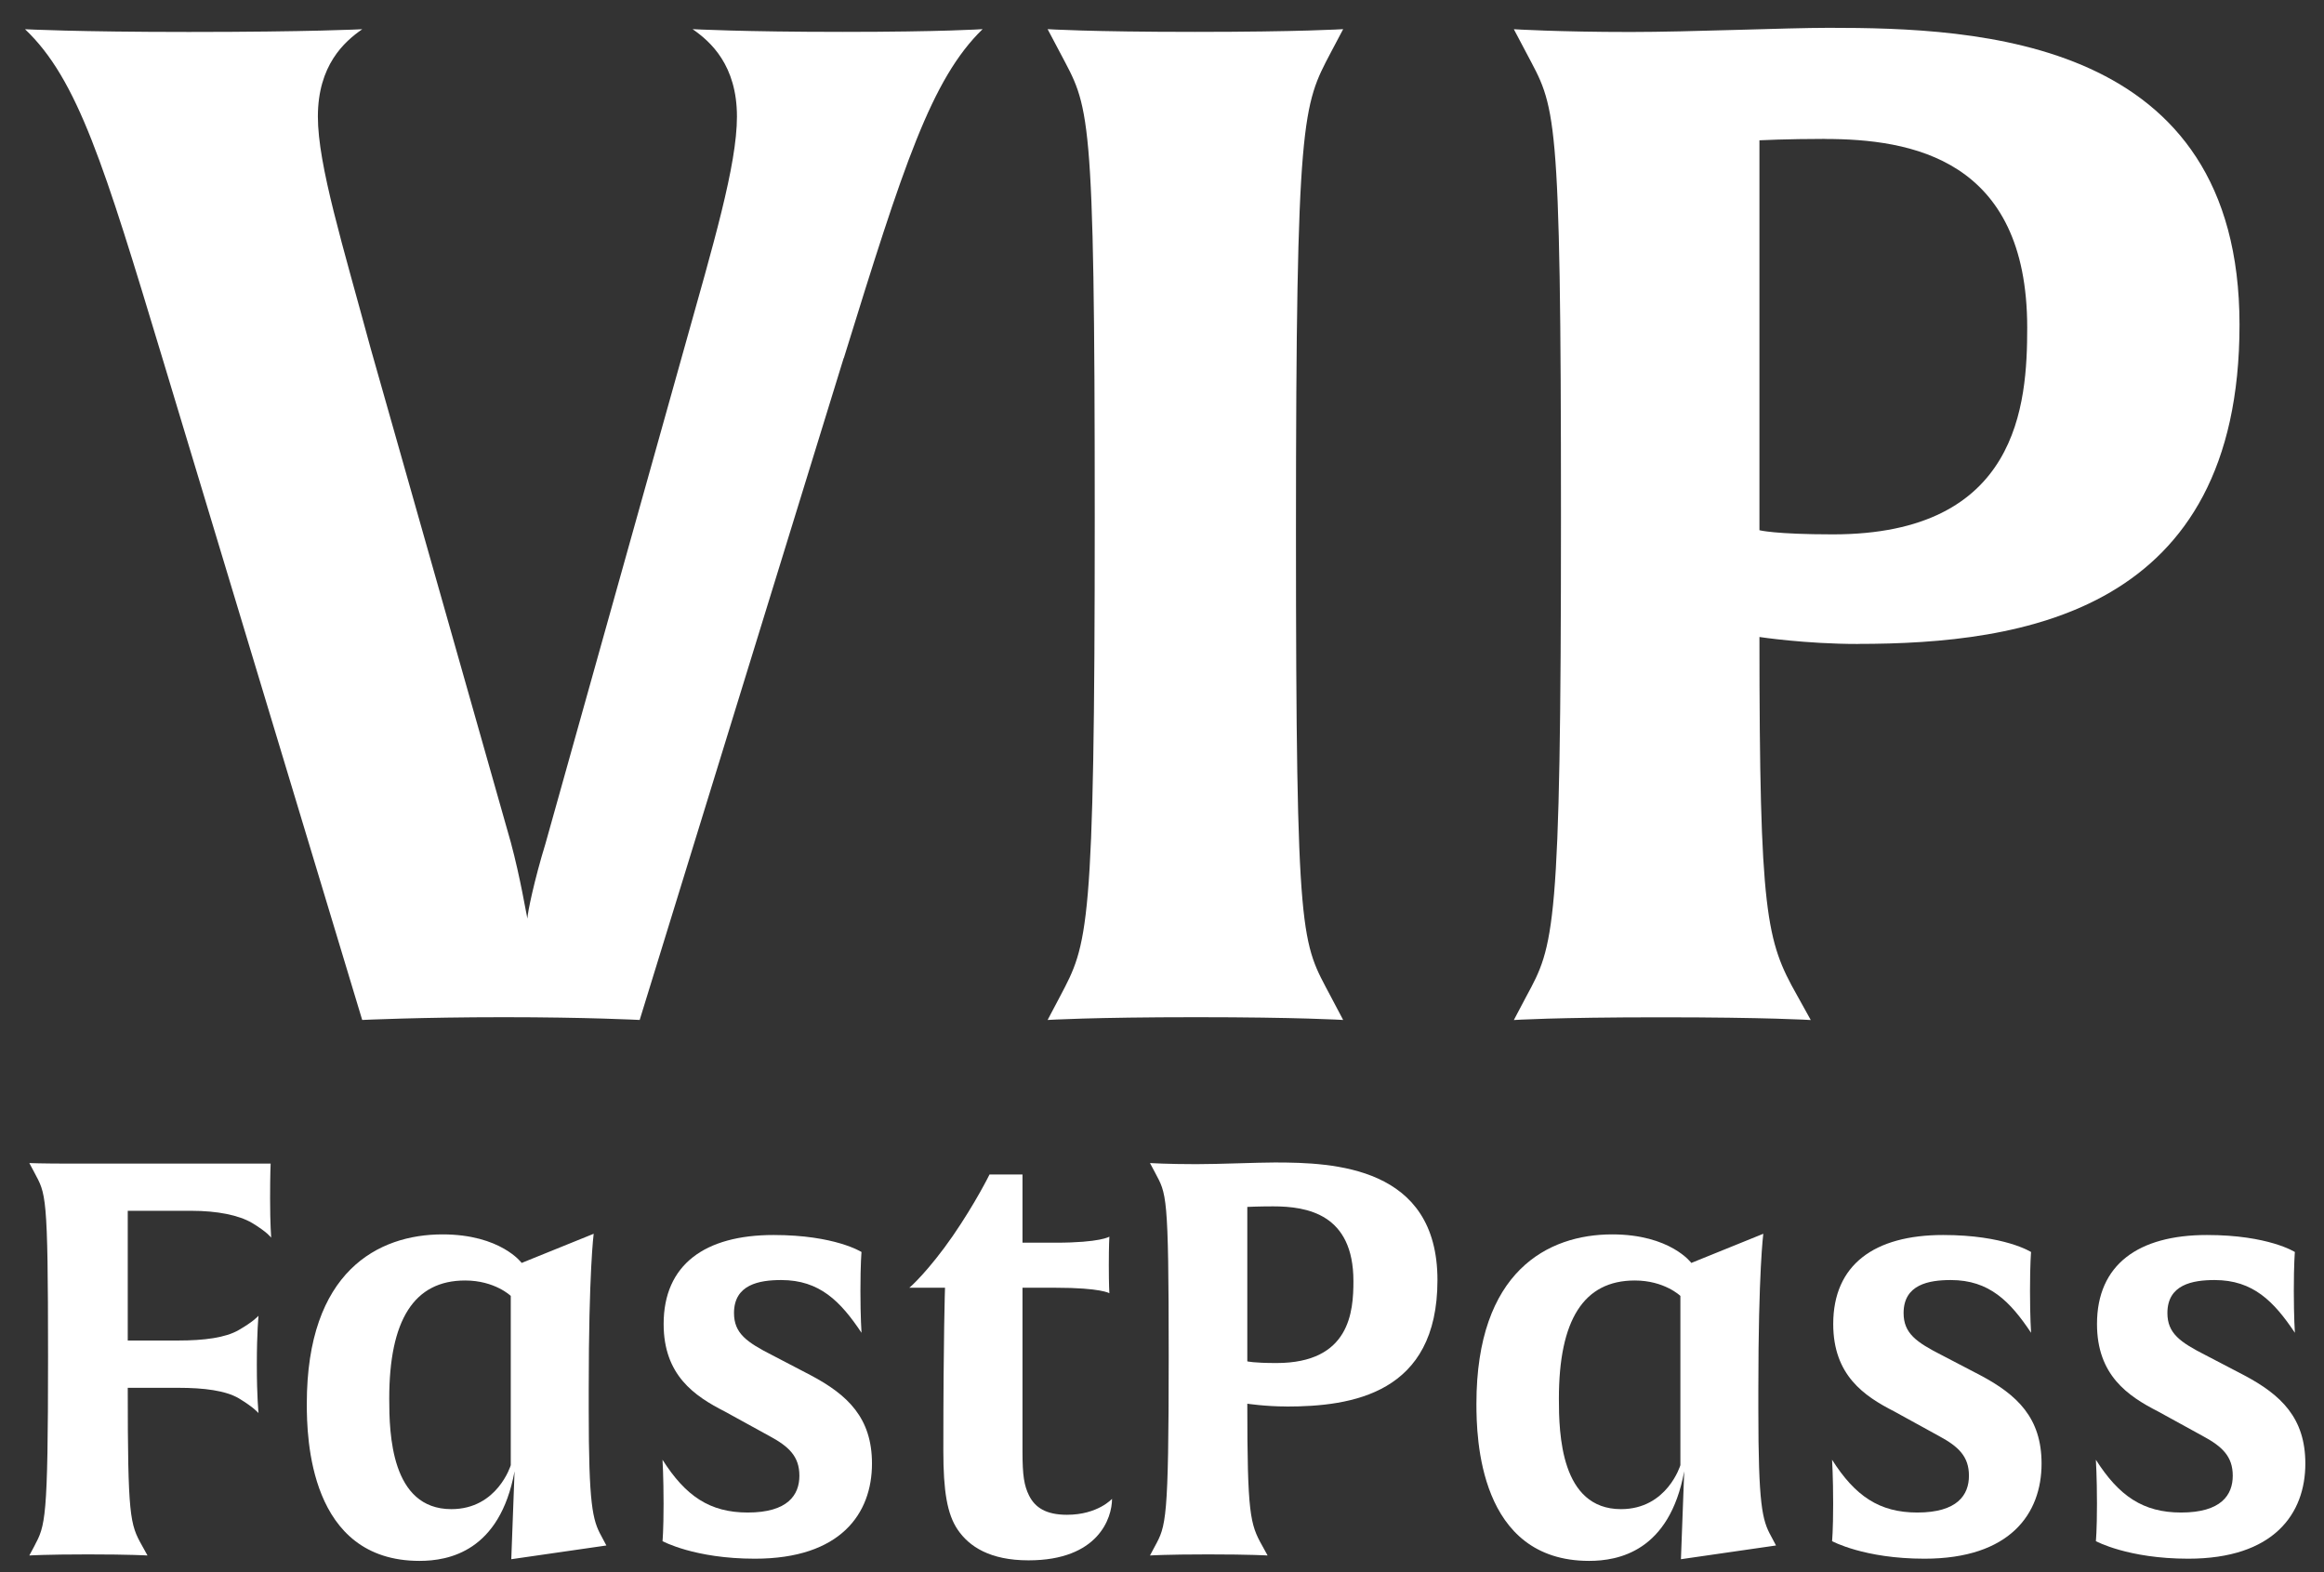 <svg width="68" height="46" viewBox="0 0 68 46" fill="none" xmlns="http://www.w3.org/2000/svg">
<rect x="0" y="0" width="68" height="46" fill="#333333" stroke="none"/>
<path d="M24.686 10.477L18.717 29.843C18.717 29.843 17.174 29.762 14.738 29.762C12.302 29.762 10.598 29.843 10.598 29.843L4.751 10.477C3.047 4.834 2.274 2.316 0.732 0.855C0.732 0.855 2.235 0.935 5.524 0.935C9.056 0.935 10.6 0.855 10.6 0.855C10.072 1.22 9.301 1.91 9.301 3.413C9.301 4.832 10.033 7.188 10.845 10.193L14.946 24.645C15.23 25.701 15.393 26.716 15.432 26.877C15.432 26.715 15.636 25.74 15.96 24.685L20.02 10.191C20.873 7.147 21.563 4.832 21.563 3.411C21.563 1.908 20.792 1.218 20.265 0.853C20.265 0.853 21.726 0.933 24.65 0.933C27.575 0.933 28.751 0.853 28.751 0.853C27.249 2.314 26.437 4.832 24.691 10.475L24.686 10.477Z" fill="white"/>
<path d="M34.998 29.762C31.952 29.762 30.653 29.843 30.653 29.843L31.018 29.152C31.83 27.609 32.032 27.326 32.032 15.145C32.032 2.963 31.869 3.167 31.018 1.543L30.653 0.853C30.653 0.853 31.871 0.933 34.956 0.933C38.041 0.933 39.301 0.853 39.301 0.853L38.936 1.543C38.124 3.087 37.92 3.369 37.92 15.551C37.92 27.732 38.083 27.528 38.936 29.152L39.301 29.843C39.301 29.843 38.002 29.762 34.998 29.762Z" fill="white"/>
<path d="M54.364 18.842C52.821 18.842 51.481 18.638 51.481 18.638C51.481 26.758 51.683 27.529 52.577 29.113L52.983 29.845C52.983 29.845 51.724 29.765 48.598 29.765C45.472 29.765 44.295 29.845 44.295 29.845L44.66 29.154C45.472 27.652 45.674 27.328 45.674 15.147C45.674 2.965 45.511 3.169 44.66 1.546L44.295 0.855C44.295 0.855 45.593 0.936 47.706 0.936C49.451 0.936 52.252 0.814 53.511 0.814C57.855 0.814 65.528 1.098 65.528 9.502C65.528 17.907 59.195 18.84 54.362 18.84L54.364 18.842ZM53.389 4.064C52.293 4.064 51.481 4.105 51.481 4.105V15.514C51.481 15.514 51.928 15.635 53.633 15.635C59.073 15.635 59.316 11.819 59.316 9.587C59.316 4.635 55.906 4.066 53.389 4.066V4.064Z" fill="white"/>
<path d="M7.935 36.213C7.919 36.197 7.823 36.052 7.372 35.78C6.985 35.554 6.358 35.427 5.603 35.427H3.738V39.222H5.216C5.971 39.222 6.599 39.141 6.985 38.916C7.403 38.675 7.533 38.529 7.564 38.498C7.564 38.514 7.515 38.965 7.515 39.93C7.515 40.895 7.564 41.312 7.564 41.346C7.548 41.33 7.435 41.185 6.985 40.912C6.599 40.687 5.971 40.606 5.216 40.606H3.738C3.738 44.37 3.802 44.596 4.155 45.221L4.316 45.512C4.316 45.512 3.818 45.48 2.578 45.48C1.339 45.48 0.858 45.512 0.858 45.512L1.004 45.239C1.325 44.627 1.406 44.515 1.406 39.691C1.406 34.866 1.341 34.946 1.004 34.303L0.858 34.03C0.858 34.03 1.211 34.046 2.08 34.046H7.919C7.919 34.046 7.903 34.352 7.903 35.06C7.903 35.833 7.935 36.186 7.935 36.217V36.213Z" fill="white"/>
<path d="M17.744 45.219L14.96 45.621L15.056 43.048C14.623 45.396 13.127 45.67 12.274 45.67C9.041 45.67 8.977 42.052 8.977 41.071C8.977 37.196 11.067 36.117 12.948 36.117C14.652 36.117 15.264 36.952 15.264 36.952L17.371 36.099C17.371 36.099 17.226 37.194 17.226 40.651V41.245C17.226 44.029 17.337 44.478 17.596 44.944L17.741 45.217L17.744 45.219ZM14.945 37.917C14.945 37.917 14.478 37.466 13.609 37.466C12.113 37.466 11.389 38.623 11.389 40.924C11.389 41.938 11.438 44.156 13.207 44.156C14.558 44.156 14.945 42.87 14.945 42.87V37.915V37.917Z" fill="white"/>
<path d="M22.087 45.606C20.318 45.606 19.385 45.092 19.385 45.092C19.385 45.092 19.416 44.786 19.416 43.998C19.416 43.209 19.385 42.711 19.385 42.711C20.059 43.772 20.767 44.255 21.878 44.255C23.052 44.255 23.39 43.741 23.39 43.178C23.39 42.615 23.084 42.325 22.521 42.021L21.203 41.297C20.318 40.846 19.418 40.236 19.418 38.739C19.418 37.002 20.624 36.135 22.635 36.135C24.435 36.135 25.208 36.633 25.208 36.633C25.208 36.633 25.176 36.955 25.176 37.774C25.176 38.547 25.208 38.996 25.208 38.996C24.596 38.08 23.986 37.453 22.86 37.453C22.217 37.453 21.477 37.582 21.477 38.418C21.477 39.012 21.848 39.271 22.603 39.655L23.713 40.234C24.808 40.812 25.514 41.489 25.514 42.823C25.514 44.286 24.598 45.606 22.087 45.606Z" fill="white"/>
<path d="M30.095 45.654C28.969 45.654 28.357 45.252 28.02 44.754C27.714 44.303 27.602 43.628 27.602 42.454C27.602 39.06 27.651 37.678 27.651 37.678H26.605C26.637 37.662 27.184 37.164 27.876 36.166C28.551 35.185 28.953 34.365 28.953 34.365H29.918V36.36H30.883C32.201 36.36 32.46 36.183 32.46 36.183C32.46 36.183 32.444 36.425 32.444 37.019C32.444 37.613 32.46 37.839 32.46 37.839C32.46 37.839 32.219 37.678 30.883 37.678H29.918V42.471C29.918 43.179 29.967 43.468 30.11 43.758C30.287 44.111 30.608 44.321 31.22 44.321C32.121 44.321 32.538 43.854 32.538 43.854C32.538 44.417 32.136 45.654 30.095 45.654Z" fill="white"/>
<path d="M37.638 41.152C37.026 41.152 36.496 41.071 36.496 41.071C36.496 44.288 36.577 44.594 36.93 45.221L37.09 45.512C37.09 45.512 36.592 45.48 35.353 45.48C34.113 45.48 33.648 45.512 33.648 45.512L33.794 45.239C34.115 44.645 34.196 44.515 34.196 39.691C34.196 34.866 34.131 34.946 33.794 34.303L33.648 34.03C33.648 34.03 34.162 34.062 35 34.062C35.692 34.062 36.8 34.013 37.3 34.013C39.02 34.013 42.06 34.124 42.06 37.455C42.06 40.785 39.552 41.154 37.638 41.154V41.152ZM37.251 35.297C36.818 35.297 36.496 35.313 36.496 35.313V39.832C36.496 39.832 36.673 39.881 37.349 39.881C39.505 39.881 39.601 38.369 39.601 37.484C39.601 35.523 38.25 35.297 37.253 35.297H37.251Z" fill="white"/>
<path d="M51.967 45.219L49.184 45.621L49.28 43.048C48.847 45.396 47.35 45.67 46.497 45.67C43.265 45.67 43.2 42.052 43.2 41.071C43.2 37.196 45.291 36.117 47.172 36.117C48.876 36.117 49.488 36.952 49.488 36.952L51.594 36.099C51.594 36.099 51.449 37.194 51.449 40.651V41.245C51.449 44.029 51.561 44.478 51.82 44.944L51.965 45.217L51.967 45.219ZM49.168 37.917C49.168 37.917 48.702 37.466 47.833 37.466C46.336 37.466 45.613 38.623 45.613 40.924C45.613 41.938 45.662 44.156 47.431 44.156C48.782 44.156 49.168 42.87 49.168 42.87V37.915V37.917Z" fill="white"/>
<path d="M56.309 45.606C54.54 45.606 53.606 45.092 53.606 45.092C53.606 45.092 53.638 44.786 53.638 43.998C53.638 43.209 53.606 42.711 53.606 42.711C54.281 43.772 54.989 44.255 56.099 44.255C57.274 44.255 57.611 43.741 57.611 43.178C57.611 42.615 57.305 42.325 56.742 42.021L55.425 41.297C54.54 40.846 53.64 40.236 53.64 38.739C53.64 37.002 54.846 36.135 56.856 36.135C58.657 36.135 59.429 36.633 59.429 36.633C59.429 36.633 59.398 36.955 59.398 37.774C59.398 38.547 59.429 38.996 59.429 38.996C58.818 38.08 58.208 37.453 57.082 37.453C56.438 37.453 55.699 37.582 55.699 38.418C55.699 39.012 56.07 39.271 56.825 39.655L57.935 40.234C59.029 40.812 59.736 41.489 59.736 42.823C59.736 44.286 58.819 45.606 56.309 45.606Z" fill="white"/>
<path d="M64.028 45.606C62.259 45.606 61.325 45.092 61.325 45.092C61.325 45.092 61.357 44.786 61.357 43.998C61.357 43.209 61.325 42.711 61.325 42.711C62 43.772 62.708 44.255 63.818 44.255C64.993 44.255 65.33 43.741 65.33 43.178C65.33 42.615 65.024 42.325 64.461 42.021L63.143 41.297C62.259 40.846 61.358 40.236 61.358 38.739C61.358 37.002 62.565 36.135 64.575 36.135C66.376 36.135 67.148 36.633 67.148 36.633C67.148 36.633 67.117 36.955 67.117 37.774C67.117 38.547 67.148 38.996 67.148 38.996C66.536 38.08 65.926 37.453 64.801 37.453C64.157 37.453 63.418 37.582 63.418 38.418C63.418 39.012 63.789 39.271 64.544 39.655L65.654 40.234C66.748 40.812 67.454 41.489 67.454 42.823C67.454 44.286 66.538 45.606 64.028 45.606Z" fill="white"/>
</svg>

